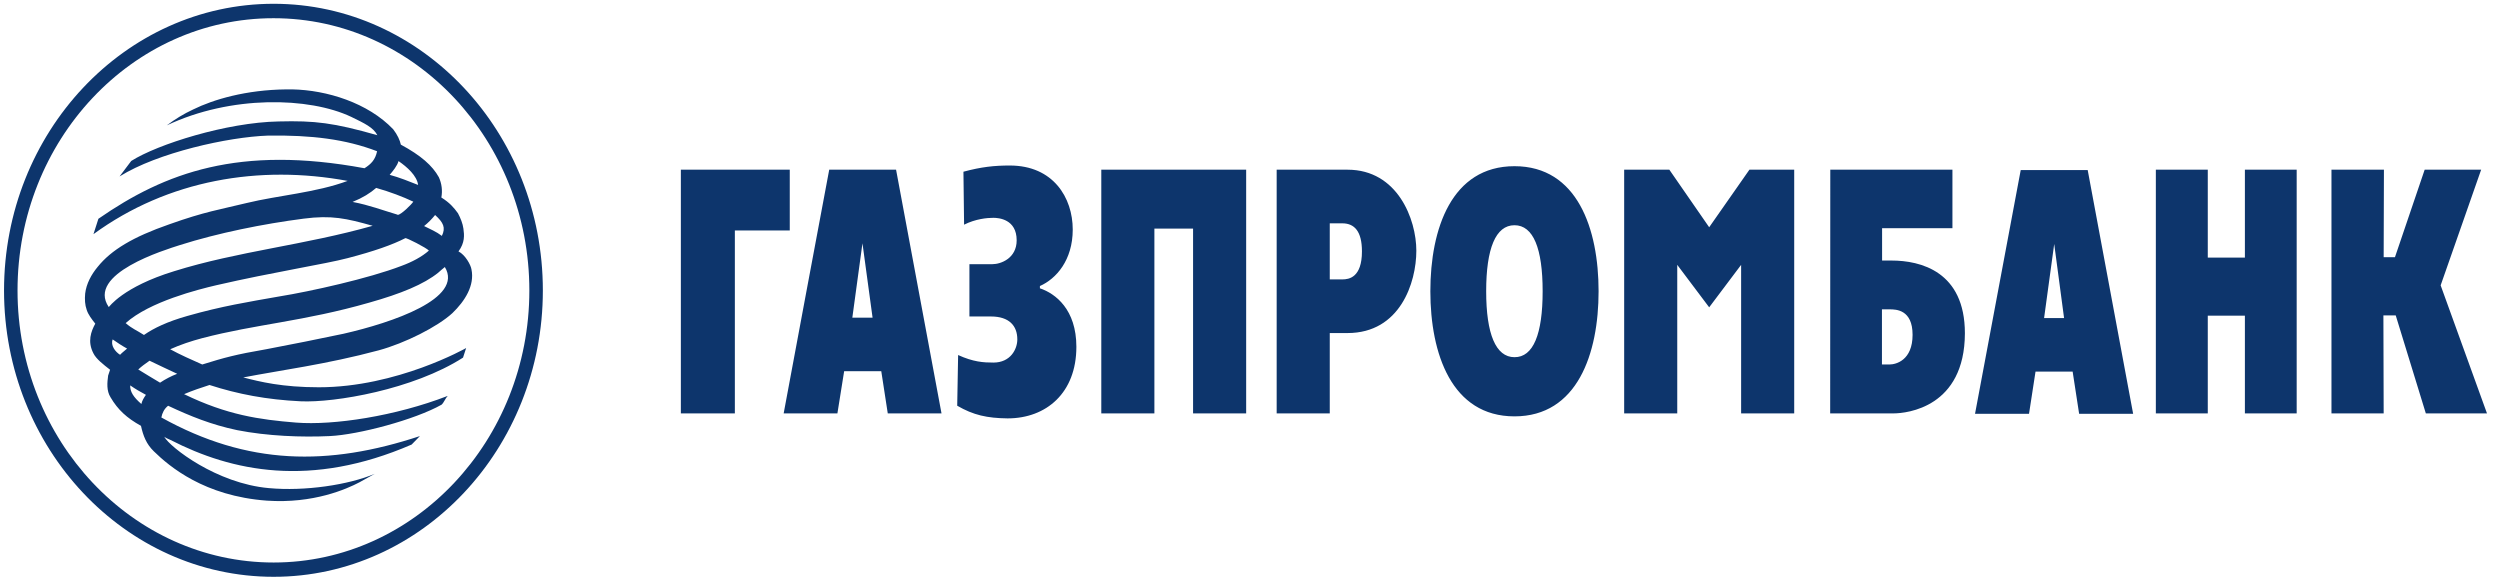 <svg width="189" height="44" viewBox="0 0 189 44" fill="none" xmlns="http://www.w3.org/2000/svg">
<path d="M1.325 21.961C1.325 33.293 10.01 42.526 20.687 42.526C31.344 42.526 40.019 33.293 40.019 21.961C40.019 10.609 31.344 1.377 20.687 1.377C10 1.366 1.325 10.599 1.325 21.961ZM0.305 21.961C0.305 10.008 9.441 0.286 20.687 0.286C31.904 0.286 41.04 9.998 41.04 21.961C41.04 33.894 31.904 43.606 20.687 43.606C9.441 43.606 0.305 33.894 0.305 21.961Z" fill="#0D356C"/>
<path d="M14.603 8.275C13.896 8.602 13.229 9.009 12.611 9.478C17.458 7.185 23.376 7.328 26.555 8.836C27.556 9.325 28.224 9.631 28.528 10.222C25.231 9.284 23.817 9.111 21.06 9.182C17.134 9.254 11.914 10.905 9.922 12.168L9.038 13.34C11.914 11.536 17.272 10.354 20.245 10.252C23.562 10.201 26.143 10.527 28.508 11.434C28.371 12.077 28.067 12.393 27.556 12.719C18.087 10.966 12.493 13.034 7.439 16.54L7.066 17.702C12.709 13.585 19.617 12.443 26.281 13.676C23.896 14.563 21.04 14.767 18.646 15.348C16.605 15.847 15.515 15.99 12.797 16.958C10.039 17.916 8.41 18.904 7.39 20.168C6.899 20.759 6.526 21.452 6.438 22.196C6.399 22.634 6.418 23.041 6.556 23.429C6.664 23.775 6.929 24.122 7.203 24.468C6.88 25.059 6.595 25.823 7.066 26.72C7.272 27.138 7.812 27.556 8.322 27.953L8.175 28.391C8.106 28.911 8.038 29.533 8.361 30.042C8.911 30.98 9.588 31.601 10.658 32.193C10.825 32.957 11.07 33.578 11.629 34.118C12.817 35.28 15.456 37.502 20.167 37.848C23.7 38.093 26.222 36.962 27.174 36.462L28.332 35.82C26.359 36.656 23.042 37.155 20.324 36.901C16.379 36.554 12.856 33.813 12.414 33.018C12.552 33.12 12.738 33.191 12.895 33.263C17.517 35.637 23.474 36.921 31.119 33.609L31.747 32.967C24.799 35.26 18.724 35.188 12.198 31.561C12.267 31.214 12.414 30.908 12.709 30.674C14.377 31.459 15.986 32.111 17.929 32.519C20.206 32.967 22.807 33.069 24.936 32.967C27.095 32.865 31.364 31.734 33.385 30.593C33.572 30.419 33.66 30.124 33.847 29.93C29.902 31.459 25.211 32.172 22.385 31.948C19.617 31.724 17.164 31.377 13.916 29.798C14.544 29.533 15.191 29.309 15.839 29.105C17.979 29.798 20.157 30.215 22.728 30.338C25.28 30.46 31.246 29.451 35.005 27.036C35.122 26.69 35.24 26.312 35.24 26.312C35.24 26.312 30.019 29.278 24.102 29.278C21.335 29.278 19.647 28.86 18.391 28.534C21.178 27.994 24.681 27.546 28.626 26.486C30.618 25.946 33.081 24.702 34.2 23.673C35.152 22.756 35.898 21.574 35.642 20.361C35.593 20.035 35.181 19.271 34.661 19.006C35.152 18.344 35.103 17.773 35.034 17.284C34.985 16.907 34.818 16.489 34.622 16.122C34.298 15.674 33.994 15.327 33.366 14.93C33.464 14.41 33.395 13.88 33.179 13.401C32.689 12.515 31.815 11.75 30.304 10.935C30.235 10.609 30.049 10.191 29.725 9.773C27.821 7.776 24.71 6.808 22.09 6.757H21.659C18.597 6.788 16.134 7.521 14.603 8.275ZM29.46 13.218C29.696 12.943 30.039 12.525 30.128 12.178C30.785 12.627 31.521 13.289 31.609 13.982C30.922 13.707 30.177 13.411 29.46 13.218ZM30.039 16.224C28.93 15.898 27.949 15.511 26.654 15.266C27.448 14.94 27.978 14.604 28.439 14.206C29.48 14.502 30.451 14.869 31.246 15.246C31.109 15.46 30.314 16.244 30.069 16.244C30.059 16.234 30.049 16.234 30.039 16.224ZM32.061 17.09C32.365 16.846 32.64 16.57 32.895 16.255C33.523 16.825 33.709 17.212 33.405 17.834C32.983 17.508 32.541 17.335 32.061 17.09ZM8.224 23.215C6.507 20.698 12.463 18.894 13.602 18.527C16.497 17.61 19.892 16.927 22.954 16.53C25.064 16.255 26.182 16.509 28.175 17.07C23.042 18.527 17.979 18.996 13.16 20.504C9.274 21.696 8.244 23.215 8.224 23.215ZM9.5 24.427C11.315 22.797 15.005 21.88 16.349 21.564C20.638 20.575 24.632 19.954 26.281 19.515C28.273 18.996 29.666 18.507 30.638 18.007C30.687 17.936 32.267 18.751 32.424 18.945C31.894 19.414 31.148 19.811 30.334 20.107C27.9 21.044 23.464 22.033 21.119 22.41C18.754 22.827 16.771 23.143 14.161 23.887C12.65 24.315 11.629 24.804 10.883 25.324C10.334 24.967 10.01 24.866 9.5 24.427ZM12.866 26.404C13.631 26.058 14.465 25.783 15.27 25.569C19.352 24.499 22.954 24.305 27.919 22.878C30.304 22.206 32.051 21.492 33.14 20.606C33.297 20.453 33.464 20.331 33.631 20.188C35.073 22.562 29.666 24.387 25.966 25.232C24.033 25.64 22.1 26.027 20.167 26.394C17.753 26.812 16.968 27.036 15.29 27.556C14.465 27.189 13.631 26.822 12.866 26.404ZM8.518 25.66C8.891 25.915 9.166 26.109 9.608 26.353C9.441 26.506 9.235 26.649 9.078 26.822C8.715 26.598 8.342 26.109 8.518 25.66ZM10.452 27.933C10.687 27.709 10.982 27.495 11.305 27.27C12.002 27.617 12.719 27.933 13.396 28.259C12.944 28.432 12.512 28.656 12.1 28.931C11.541 28.595 10.991 28.269 10.452 27.933ZM9.843 29.135C10.236 29.41 10.628 29.635 11.031 29.849C10.864 30.093 10.746 30.287 10.687 30.542C10.098 30.032 9.824 29.614 9.843 29.135Z" fill="#0D356C"/>
<path d="M176.279 12.829H180.225L180.205 19.442H181.059L183.305 12.829H187.575L184.513 21.572L188.016 31.253H183.393L181.117 23.844H180.185L180.205 31.253H176.259V12.829H176.279ZM162.982 12.829H166.908V19.473H169.714V12.829H173.629V31.253H169.714V23.865H166.908V31.253H162.982V12.829ZM149.312 31.284H153.394L153.885 28.094H156.692L157.182 31.284H161.265L157.83 12.859H152.766L149.312 31.284ZM155.298 18.444L156.044 24.048H154.533L155.298 18.444ZM138.361 31.253H143.139C144.18 31.253 148.527 30.784 148.546 25.2C148.546 20.512 145.18 19.697 143.002 19.697H142.286V17.251H147.604V12.829H138.37L138.361 31.253ZM142.275 27.554V23.386H142.855C143.345 23.386 144.591 23.406 144.591 25.312C144.591 27.238 143.336 27.554 142.855 27.554H142.275ZM122.787 12.829H126.202L129.214 17.18L132.256 12.829H135.642V31.253H131.629V20.023L129.214 23.233L126.8 20.023V31.253H122.787V12.829ZM114.494 31.477C119.254 31.477 120.853 26.728 120.853 22.02C120.853 17.312 119.254 12.564 114.494 12.564C109.735 12.564 108.135 17.302 108.135 22.02C108.135 26.738 109.744 31.477 114.494 31.477ZM114.494 27.003C113.081 27.003 112.355 25.251 112.355 22.02C112.355 18.79 113.071 17.027 114.494 17.027C115.918 17.027 116.624 18.78 116.624 22.02C116.624 25.261 115.918 27.014 114.494 27.003ZM96.516 31.253H100.53V25.179H101.874C105.839 25.179 107.075 21.378 107.075 18.953C107.075 16.589 105.663 12.829 101.874 12.829H96.516V31.253ZM100.53 16.884H101.481C102.385 16.884 102.963 17.475 102.963 19.004C102.963 20.981 101.982 21.123 101.481 21.123H100.53V16.884ZM83.258 12.829H94.21V31.253H90.196V17.282H87.272V31.253H83.258V12.829ZM75.025 19.972C75.672 19.972 76.86 19.524 76.86 18.168C76.86 16.568 75.496 16.467 75.094 16.467C74.632 16.467 73.749 16.548 72.885 16.986L72.836 12.982C74.201 12.614 75.182 12.513 76.34 12.513C79.637 12.513 81.099 14.958 81.099 17.353C81.099 19.677 79.843 21.083 78.617 21.623V21.796C79.804 22.194 81.374 23.406 81.374 26.219C81.374 29.704 79.097 31.63 76.173 31.63C74.623 31.61 73.592 31.385 72.365 30.672L72.434 26.84C73.573 27.36 74.338 27.411 75.103 27.411C76.399 27.411 76.909 26.392 76.909 25.658C76.909 24.619 76.281 23.926 74.917 23.926H73.288V19.972H75.025ZM59.245 31.253H63.308L63.818 28.063H66.624L67.115 31.253H71.178L67.743 12.829H62.689C62.679 12.829 59.245 31.253 59.245 31.253ZM65.202 18.392L65.967 24.018H64.436L65.202 18.392ZM51.473 12.829H59.706V17.424H55.555V31.253H51.473V12.829Z" fill="#0D356C"/>
</svg>
